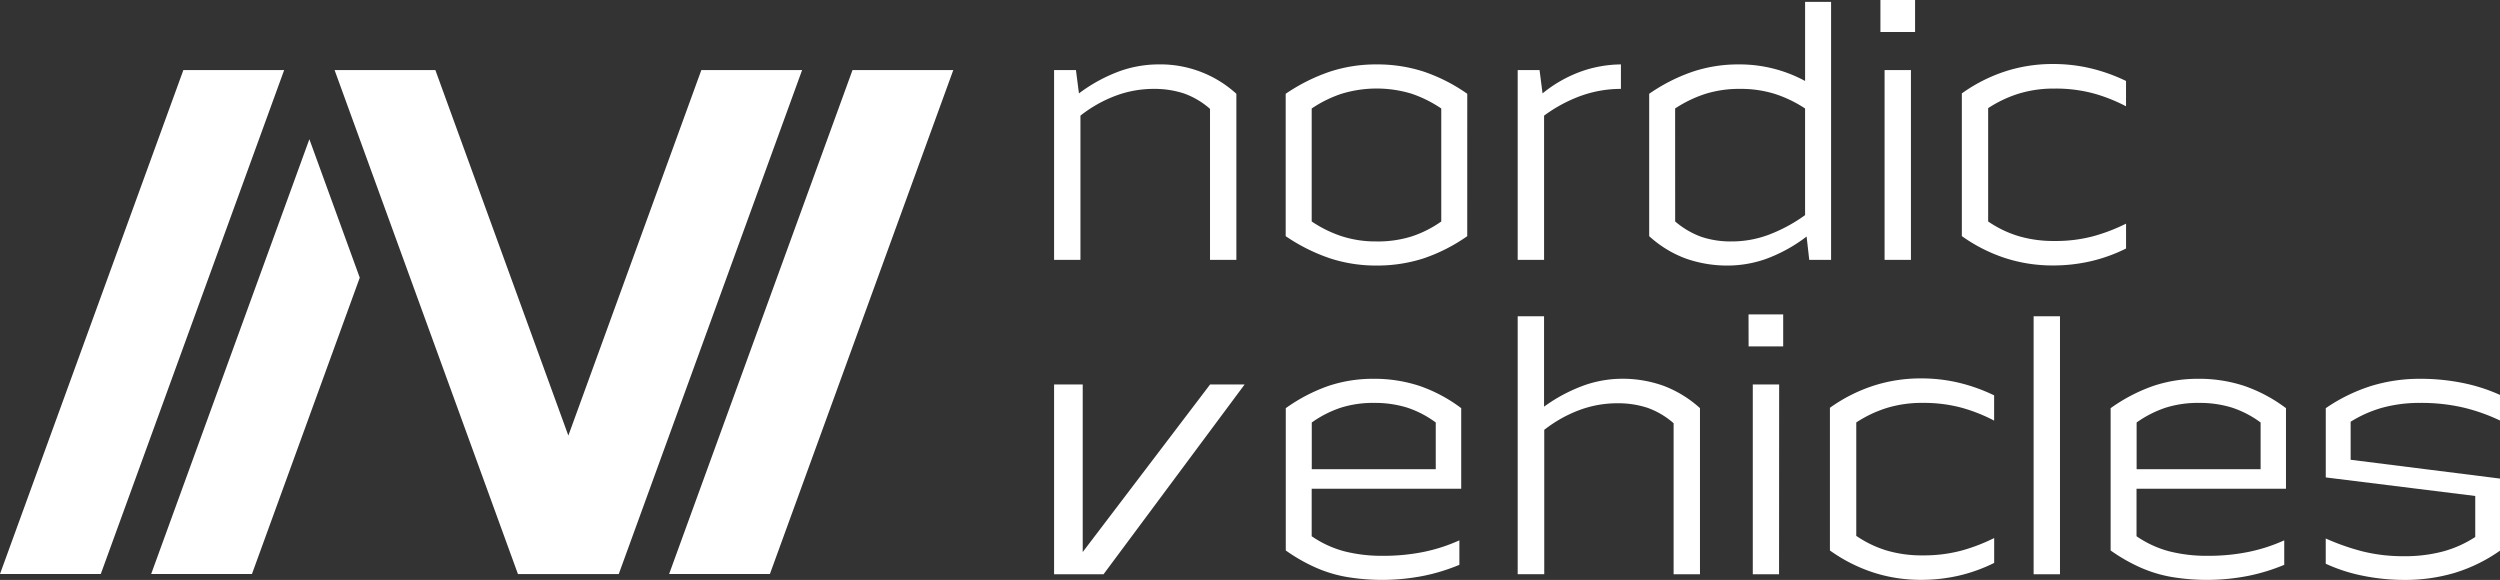 <?xml version="1.0" encoding="UTF-8"?>
<svg xmlns="http://www.w3.org/2000/svg" id="nordic-vehicles-logo-white" width="155.251" height="36.013" viewBox="0 0 155.251 36.013">
  <rect x="0" y="0" width="155.251" height="36.013" fill="#333333" stroke="none"/>
  <path id="logotext" d="M252.647,7.181v8.958H251.01V4.35h1.357l.187,1.45a9.86,9.86,0,0,1,2.561-1.392A7.222,7.222,0,0,1,257.442,4a7.007,7.007,0,0,1,4.888,1.824V16.139h-1.637V6.76a4.983,4.983,0,0,0-1.625-.959,5.853,5.853,0,0,0-1.883-.281,6.733,6.733,0,0,0-2.339.421,8.161,8.161,0,0,0-2.2,1.24m24.021,7.485a10.619,10.619,0,0,1-2.713,1.38,9.355,9.355,0,0,1-2.924.444,9.15,9.15,0,0,1-2.912-.456,11.294,11.294,0,0,1-2.725-1.368V5.824a11.294,11.294,0,0,1,2.725-1.368A9.15,9.15,0,0,1,271.031,4a9.355,9.355,0,0,1,2.924.444,10.643,10.643,0,0,1,2.713,1.38Zm-5.637.328a7.028,7.028,0,0,0,2.2-.316,6.937,6.937,0,0,0,1.824-.924V6.737a7.717,7.717,0,0,0-1.824-.912,7.464,7.464,0,0,0-4.374,0,7.579,7.579,0,0,0-1.848.912v7.016a7.531,7.531,0,0,0,1.848.912,6.842,6.842,0,0,0,2.175.328m10.408-7.812v8.958H279.8V4.35h1.357l.187,1.45a8.131,8.131,0,0,1,2.479-1.392A7.6,7.6,0,0,1,286.211,4V5.52a7.327,7.327,0,0,0-2.456.421,9.035,9.035,0,0,0-2.315,1.24m16.466,8.958-.164-1.45a9.573,9.573,0,0,1-2.526,1.392,7.185,7.185,0,0,1-2.339.41,7.731,7.731,0,0,1-2.631-.433,6.955,6.955,0,0,1-2.28-1.392V5.824a10.955,10.955,0,0,1,2.689-1.368A8.9,8.9,0,0,1,293.508,4a8.536,8.536,0,0,1,4.14,1.029V.117h1.614V16.139Zm-8.327-2.386a5.26,5.26,0,0,0,1.637.959,5.754,5.754,0,0,0,1.871.281,6.538,6.538,0,0,0,2.35-.433,9.749,9.749,0,0,0,2.21-1.2V6.737a7.722,7.722,0,0,0-1.86-.9A7.053,7.053,0,0,0,293.6,5.52a6.973,6.973,0,0,0-2.164.316,7.716,7.716,0,0,0-1.859.9ZM302.326,0h2.152V1.988h-2.152Zm1.895,16.139h-1.637V4.35h1.637Zm4.795-9.426v7.04a6.808,6.808,0,0,0,1.895.912,7.648,7.648,0,0,0,2.222.3,9.049,9.049,0,0,0,2.4-.292,11.2,11.2,0,0,0,2.047-.784v1.544a9.961,9.961,0,0,1-2.163.783,10.373,10.373,0,0,1-2.4.269,9.507,9.507,0,0,1-2.935-.456,9.91,9.91,0,0,1-2.7-1.368V5.8a9.9,9.9,0,0,1,2.7-1.369,9.514,9.514,0,0,1,2.935-.456,10.051,10.051,0,0,1,2.421.281,10.749,10.749,0,0,1,2.14.772V6.6a10.264,10.264,0,0,0-2.047-.807,9.07,9.07,0,0,0-2.4-.292,7.392,7.392,0,0,0-2.222.316,7.549,7.549,0,0,0-1.895.9M262.844,23.874,254.08,35.663h-3.07V23.874h1.778V34.282L260.7,23.874Zm8-.351a8.947,8.947,0,0,1,2.865.444,9.377,9.377,0,0,1,2.584,1.38v5.005h-9.286V33.3a6.5,6.5,0,0,0,2.023.935,9.408,9.408,0,0,0,2.4.281,12.411,12.411,0,0,0,2.549-.246,10.514,10.514,0,0,0,2.2-.714v1.52a11.929,11.929,0,0,1-2.257.69,13.325,13.325,0,0,1-4.7.07,8.249,8.249,0,0,1-1.988-.6,10.584,10.584,0,0,1-1.836-1.053V25.348a10.507,10.507,0,0,1,2.643-1.38,8.684,8.684,0,0,1,2.807-.444m-3.836,2.713v2.9h7.7v-2.9a6.259,6.259,0,0,0-1.777-.924,6.744,6.744,0,0,0-2.058-.292,6.593,6.593,0,0,0-2.07.3,6.811,6.811,0,0,0-1.789.912m14.431.468v8.958H279.8V19.641h1.637v5.613a10.056,10.056,0,0,1,2.514-1.333,7.145,7.145,0,0,1,2.281-.4,7.528,7.528,0,0,1,2.643.444,7.122,7.122,0,0,1,2.245,1.38V35.663h-1.637V26.283a4.978,4.978,0,0,0-1.625-.959,5.853,5.853,0,0,0-1.883-.281,6.733,6.733,0,0,0-2.339.421,8.167,8.167,0,0,0-2.2,1.24m12.7-7.18h2.152v1.988H294.14Zm1.895,16.139H294.4V23.874h1.637Zm4.795-9.426v7.04a6.818,6.818,0,0,0,1.895.912,7.649,7.649,0,0,0,2.222.3,9.052,9.052,0,0,0,2.4-.292,11.213,11.213,0,0,0,2.047-.784v1.544a9.957,9.957,0,0,1-2.164.783,10.373,10.373,0,0,1-2.4.269,9.508,9.508,0,0,1-2.936-.456,9.9,9.9,0,0,1-2.7-1.368V25.324a9.9,9.9,0,0,1,2.7-1.369,9.508,9.508,0,0,1,2.936-.456,10.062,10.062,0,0,1,2.421.281,10.752,10.752,0,0,1,2.14.772v1.567a10.291,10.291,0,0,0-2.047-.807,9.073,9.073,0,0,0-2.4-.292,7.392,7.392,0,0,0-2.222.316,7.561,7.561,0,0,0-1.895.9m12.654,9.426h-1.637V19.641h1.637Zm8.584-12.139a8.948,8.948,0,0,1,2.866.444,9.376,9.376,0,0,1,2.584,1.38v5.005H318.23V33.3a6.5,6.5,0,0,0,2.023.935,9.408,9.408,0,0,0,2.4.281,12.414,12.414,0,0,0,2.55-.246,10.515,10.515,0,0,0,2.2-.714v1.52a11.93,11.93,0,0,1-2.257.69,13.325,13.325,0,0,1-4.7.07,8.249,8.249,0,0,1-1.988-.6,10.585,10.585,0,0,1-1.836-1.053V25.348a10.5,10.5,0,0,1,2.643-1.38,8.683,8.683,0,0,1,2.807-.444m-3.836,2.713v2.9h7.7v-2.9a6.259,6.259,0,0,0-1.778-.924,6.744,6.744,0,0,0-2.058-.292,6.6,6.6,0,0,0-2.07.3,6.806,6.806,0,0,0-1.789.912m11.741,3.415v-4.3a10.6,10.6,0,0,1,2.819-1.38,10.211,10.211,0,0,1,3.029-.444,13.179,13.179,0,0,1,2.655.257,10.885,10.885,0,0,1,2.328.748v1.591a11.374,11.374,0,0,0-2.316-.818,11.527,11.527,0,0,0-2.643-.281,8.745,8.745,0,0,0-2.339.292,7.554,7.554,0,0,0-1.988.877v2.362l9.286,1.169v4.467a9.894,9.894,0,0,1-2.842,1.392,10.775,10.775,0,0,1-3.076.433,12.968,12.968,0,0,1-2.6-.257,10.307,10.307,0,0,1-2.315-.748V33.44a14.3,14.3,0,0,0,2.28.8,10.348,10.348,0,0,0,2.585.3,9.171,9.171,0,0,0,2.409-.292,7.064,7.064,0,0,0,2.011-.9V30.8Z" transform="translate(-185.551)" fill="#fff"></path>
  <path id="logomark" d="M17.647,16.682,6.259,47.976H0L11.388,16.682ZM9.388,47.976h6.259l6.694-18.4-3.129-8.6ZM43.554,16.682l-8.259,22.7-8.259-22.7H20.777l3.129,8.6,8.259,22.7h6.259L49.812,16.682Zm9.388,0L41.553,47.976h6.259L59.2,16.682Z" transform="translate(0 -12.332)" fill="#fff"></path>
</svg>
